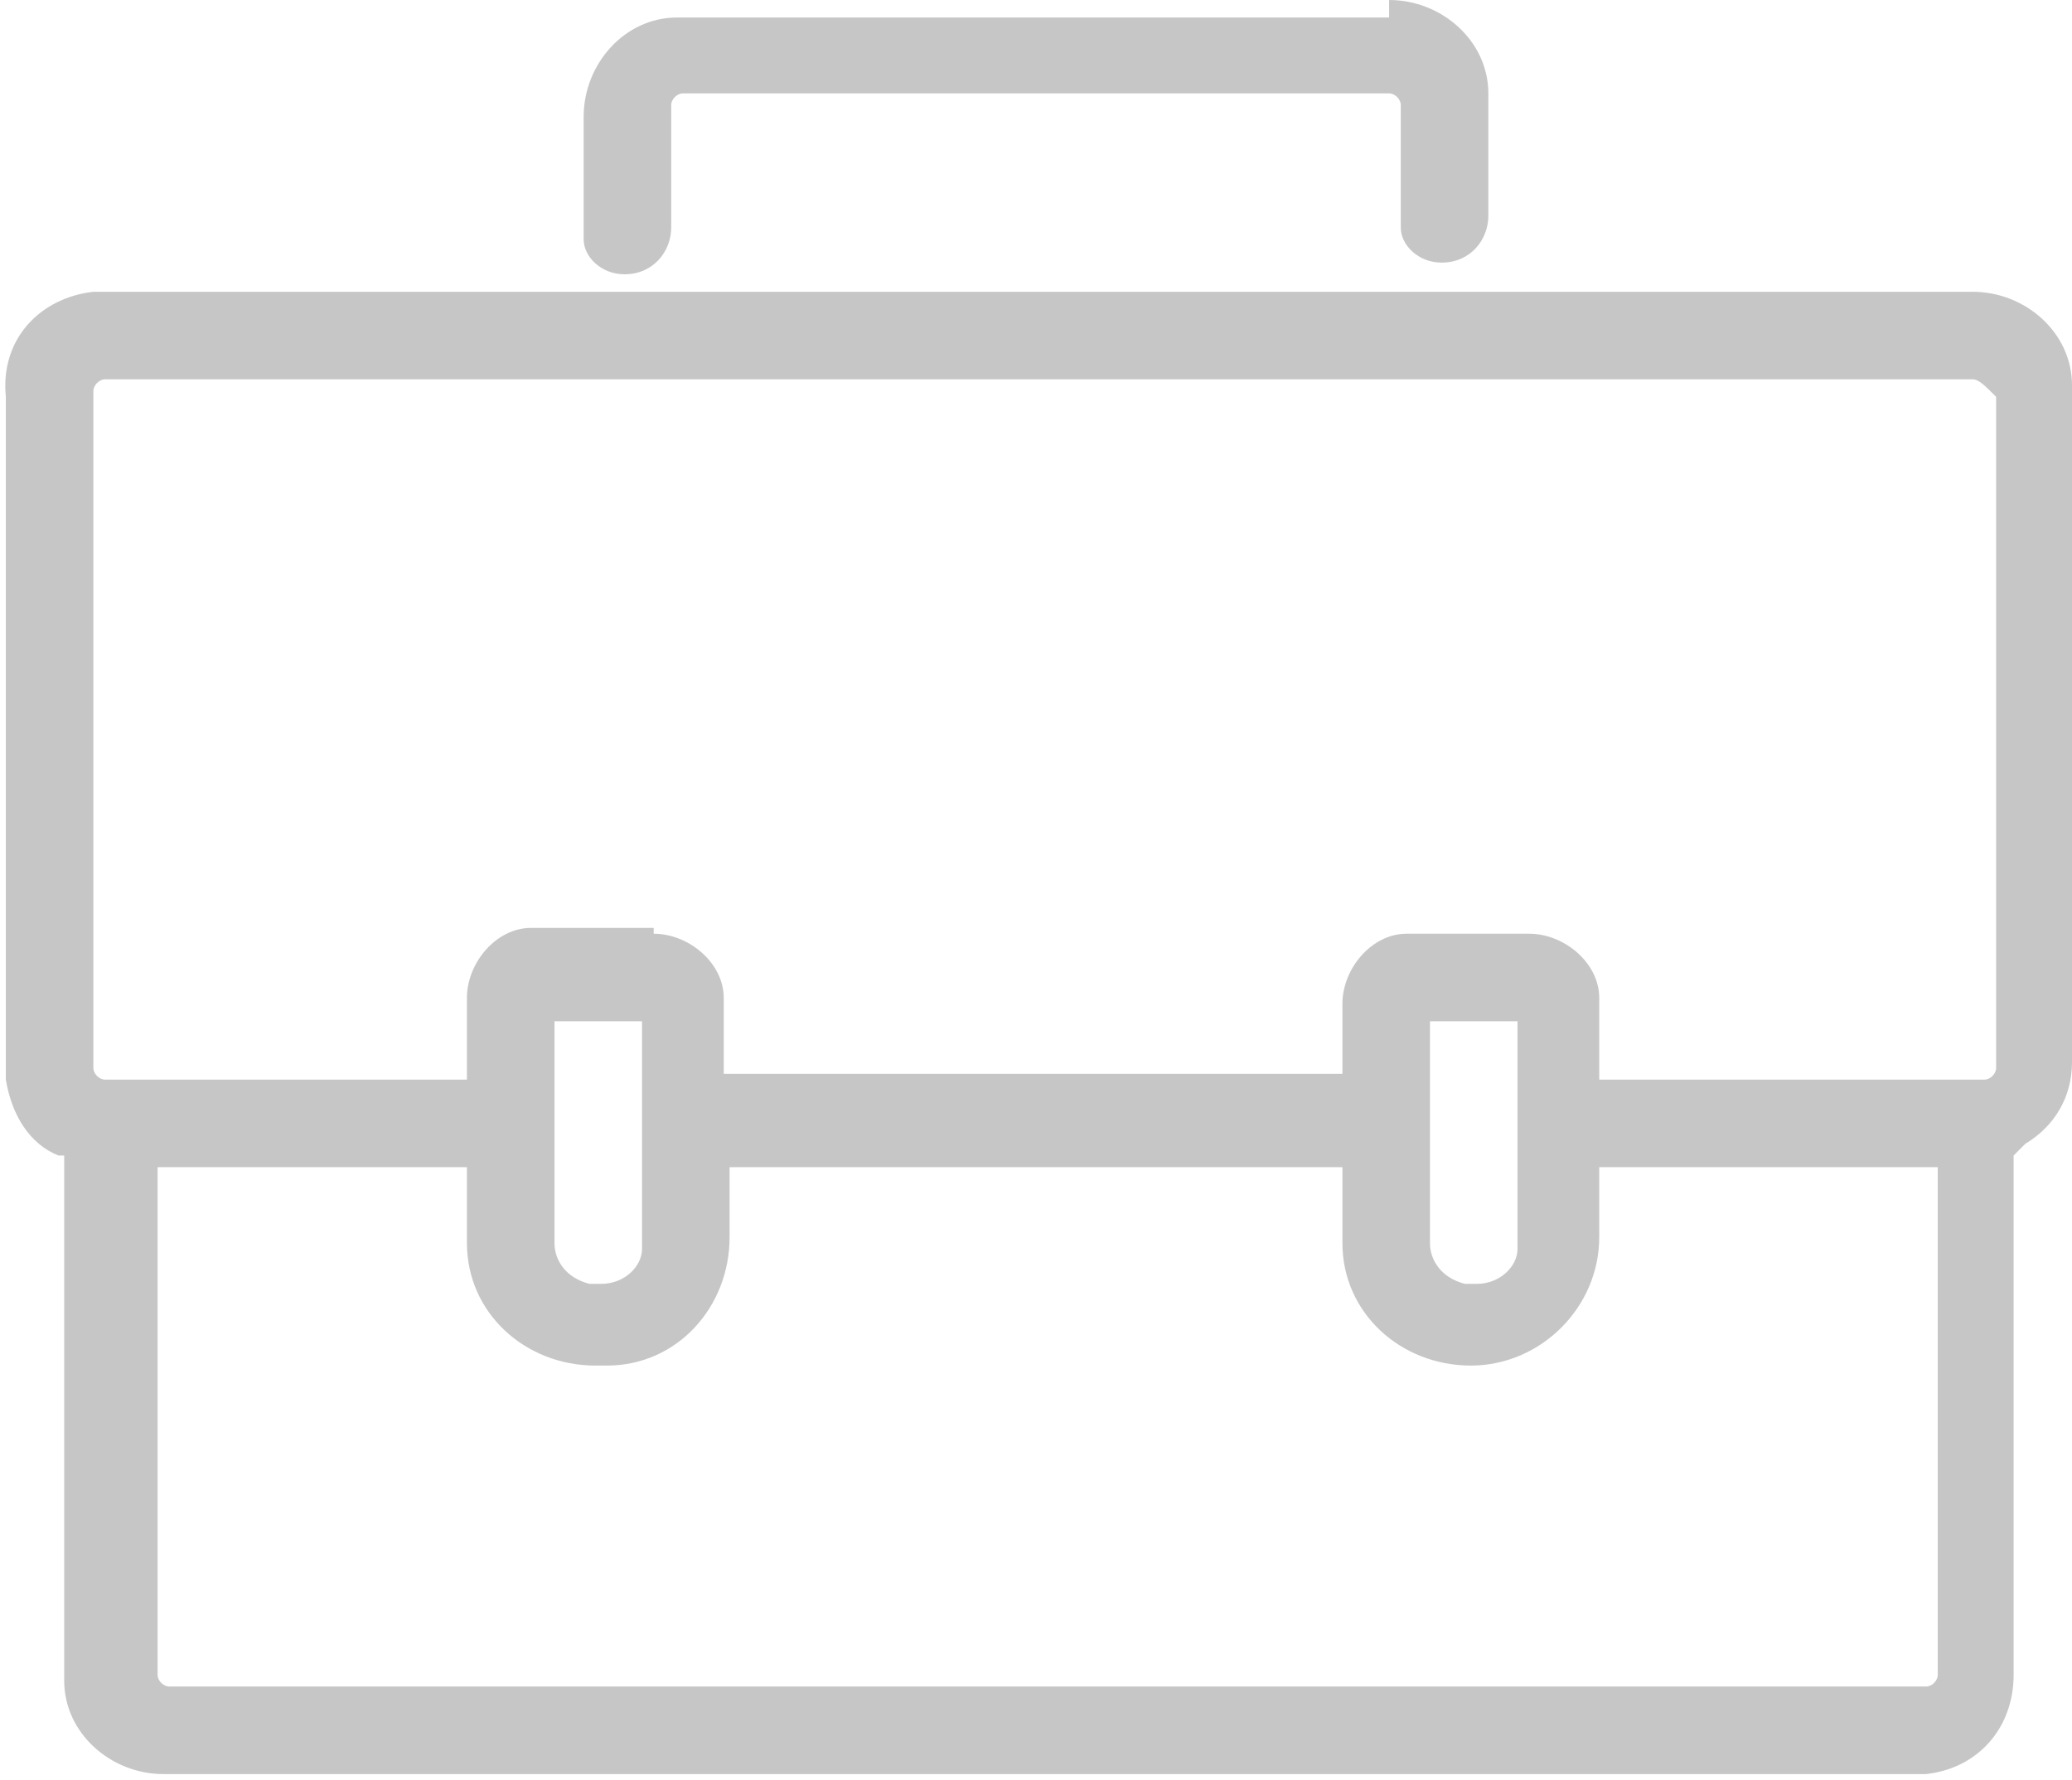 <?xml version="1.0" encoding="utf-8"?>
<!-- Generator: Adobe Illustrator 26.5.0, SVG Export Plug-In . SVG Version: 6.00 Build 0)  -->
<svg version="1.1" id="レイヤー_1" xmlns="http://www.w3.org/2000/svg" xmlns:xlink="http://www.w3.org/1999/xlink" x="0px"
	 y="0px" viewBox="0 0 35.5 30.5" style="enable-background:new 0 0 35.5 30.5;" xml:space="preserve">
<style type="text/css">
	.st0{fill:#C6C6C6;}
</style>
<path id="Shape" class="st0" d="M9.5,18.5V20H2v-1.5H9.5z M33.5,18.5V20H26v-1.5H33.5z M33.8,5c0.9,0,1.7,0.7,1.7,1.6l0,0.1v11.5
	c0,0.6-0.3,1.1-0.8,1.4l-0.1,0.1l-0.1,0.1v8.9c0,0.9-0.6,1.6-1.5,1.7l-0.1,0l-0.1,0h-30c-0.9,0-1.7-0.7-1.7-1.6l0-0.1v-8.9l-0.1,0
	c-0.5-0.2-0.8-0.7-0.9-1.3l0-0.2l0-0.1V6.8C0,5.8,0.7,5.1,1.6,5l0.1,0H33.8z M33.8,6.5h-32c-0.1,0-0.2,0.1-0.2,0.2l0,0.1v11.5
	c0,0.1,0.1,0.2,0.2,0.2l0.1,0h0.8v10.2c0,0.1,0.1,0.2,0.2,0.2l0.1,0h30c0.1,0,0.2-0.1,0.2-0.2l0-0.1V18.5l0.8,0
	c0.1,0,0.2-0.1,0.2-0.2l0-0.1V6.8C34,6.6,33.9,6.5,33.8,6.5L33.8,6.5z M11.2,16c0.6,0,1.2,0.5,1.2,1.1l0,0.1v1.2H23v-1.2
	c0-0.6,0.5-1.2,1.1-1.2l0.1,0h2c0.6,0,1.2,0.5,1.2,1.1l0,0.1v4c0,1.2-1,2.2-2.2,2.2c-1.2,0-2.2-0.9-2.2-2.1l0-0.2V20H12.5v1.2
	c0,1.2-0.9,2.2-2.1,2.2l-0.2,0c-1.2,0-2.2-0.9-2.2-2.1l0-0.2v-4c0-0.6,0.5-1.2,1.1-1.2l0.1,0H11.2z M11,17.5H9.5v3.8
	c0,0.3,0.2,0.6,0.6,0.7l0.1,0l0.1,0c0.4,0,0.7-0.3,0.7-0.6l0-0.1V17.5z M26,17.5h-1.5v3.8c0,0.3,0.2,0.6,0.6,0.7l0.1,0l0.1,0
	c0.4,0,0.7-0.3,0.7-0.6l0-0.1V17.5z M23.8,0c0.9,0,1.7,0.7,1.7,1.6l0,0.1v2c0,0.4-0.3,0.8-0.8,0.8c-0.4,0-0.7-0.3-0.7-0.6l0-0.1v-2
	c0-0.1-0.1-0.2-0.2-0.2l-0.1,0h-12c-0.1,0-0.2,0.1-0.2,0.2l0,0.1v2c0,0.4-0.3,0.8-0.8,0.8c-0.4,0-0.7-0.3-0.7-0.6l0-0.1v-2
	c0-0.9,0.7-1.7,1.6-1.7l0.1,0H23.8z"/>
</svg>
